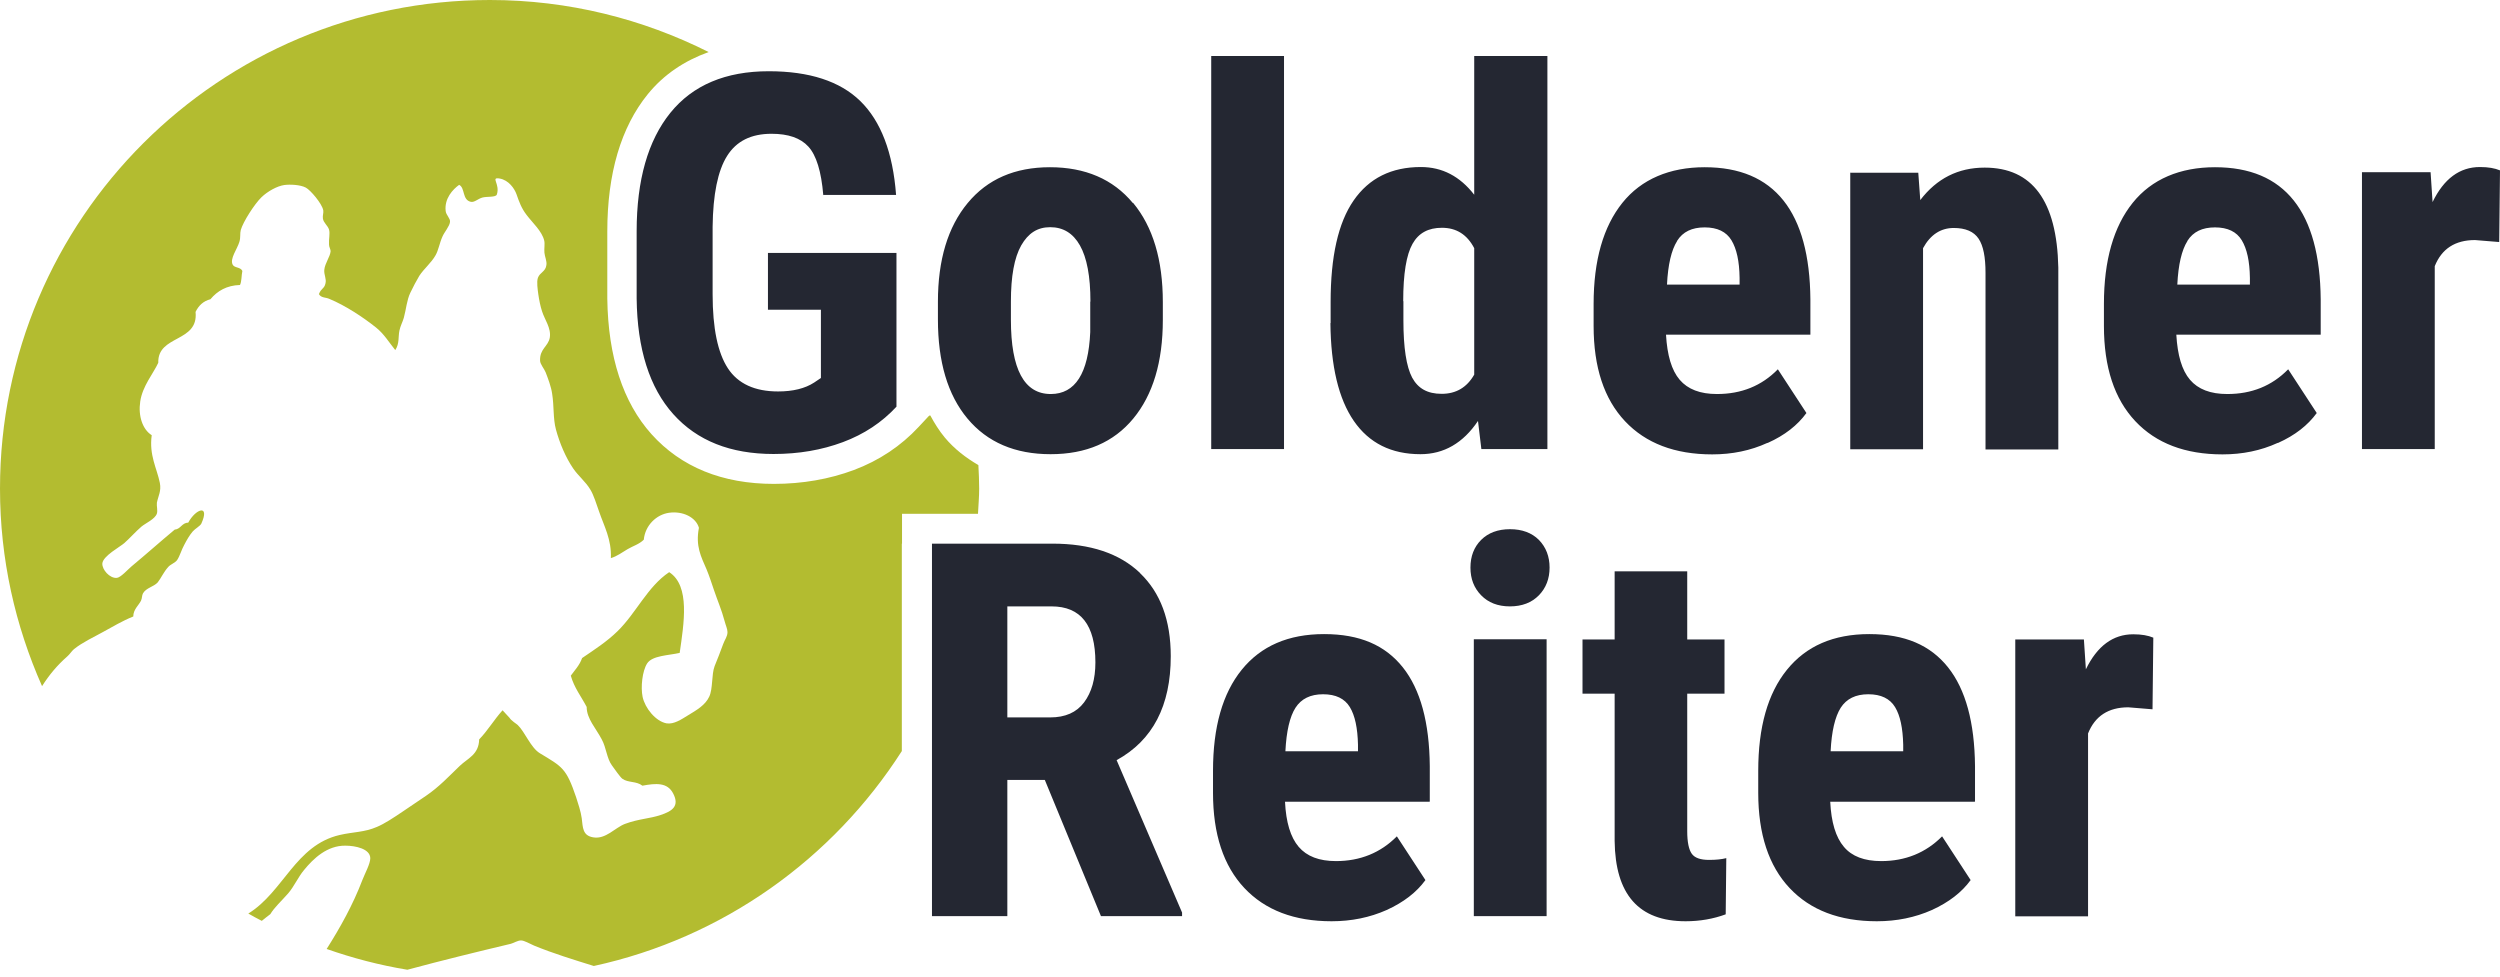 <?xml version="1.0" encoding="UTF-8" ?>
<svg width="256" height="100" viewBox="0 0 256 100" fill="none" xmlns="http://www.w3.org/2000/svg">
    <path d="M84.304 19.981C84.101 17.549 83.593 15.908 82.781 15.016C81.969 14.124 80.71 13.699 79.004 13.699C76.912 13.699 75.409 14.449 74.454 15.969C73.5 17.488 73.012 19.9 72.972 23.224V30.134C72.972 33.62 73.5 36.133 74.535 37.714C75.571 39.295 77.297 40.085 79.674 40.085C81.197 40.085 82.436 39.781 83.37 39.173L84.061 38.707V31.715H78.638V25.899H91.798V41.645C90.316 43.246 88.488 44.462 86.315 45.273C84.142 46.084 81.786 46.489 79.207 46.489C74.799 46.489 71.388 45.131 68.95 42.416C66.513 39.7 65.254 35.748 65.193 30.56V23.69C65.193 18.441 66.351 14.388 68.646 11.551C70.941 8.713 74.312 7.295 78.719 7.295C82.862 7.295 86.01 8.308 88.102 10.355C90.194 12.402 91.433 15.604 91.758 19.961H84.243L84.304 19.981ZM131.483 5.734H124.029V45.982H131.483V5.734ZM136.235 33.093C136.276 37.491 137.068 40.835 138.632 43.105C140.196 45.374 142.47 46.509 145.456 46.509C147.852 46.509 149.822 45.374 151.346 43.105L151.691 45.982H158.454V5.734H150.96V19.941C149.497 18.056 147.69 17.104 145.496 17.104C142.491 17.104 140.196 18.238 138.612 20.528C137.027 22.819 136.256 26.284 136.256 30.925V33.073L136.235 33.093ZM143.689 30.844C143.689 28.027 144.014 26.081 144.643 24.967C145.273 23.852 146.268 23.325 147.649 23.325C149.132 23.325 150.229 24.014 150.96 25.413V38.362C150.208 39.68 149.091 40.328 147.629 40.328C146.167 40.328 145.212 39.781 144.603 38.666C144.014 37.552 143.709 35.606 143.709 32.809V30.844H143.689ZM181.018 45.354C182.744 44.584 184.064 43.55 184.978 42.294L182.053 37.815C180.388 39.517 178.316 40.348 175.818 40.348C174.092 40.348 172.833 39.862 172 38.889C171.168 37.916 170.721 36.376 170.599 34.269H185.384V30.641C185.344 26.183 184.43 22.798 182.622 20.528C180.815 18.259 178.134 17.124 174.559 17.124C170.985 17.124 168.081 18.34 166.131 20.772C164.181 23.203 163.186 26.649 163.186 31.127V33.377C163.186 37.612 164.262 40.855 166.395 43.125C168.527 45.395 171.513 46.529 175.331 46.529C177.362 46.529 179.251 46.144 180.977 45.354H181.018ZM171.736 24.663C172.325 23.73 173.259 23.285 174.559 23.285C175.859 23.285 176.773 23.73 177.301 24.602C177.829 25.473 178.113 26.75 178.134 28.452V29.141H170.7C170.802 27.095 171.147 25.615 171.736 24.683V24.663ZM189.466 17.651V46.003H196.92V25.413C197.671 24.034 198.727 23.345 200.068 23.345C201.266 23.345 202.119 23.71 202.607 24.44C203.094 25.169 203.317 26.324 203.317 27.946V46.023H210.771V27.398C210.629 20.569 208.11 17.164 203.236 17.164C200.515 17.164 198.321 18.279 196.636 20.488L196.432 17.691H189.446L189.466 17.651ZM233.274 45.354C235 44.584 236.32 43.55 237.234 42.294L234.31 37.815C232.644 39.517 230.573 40.348 228.075 40.348C226.348 40.348 225.089 39.862 224.256 38.889C223.424 37.916 222.977 36.376 222.855 34.269H237.64V30.641C237.6 26.183 236.686 22.798 234.878 20.528C233.071 18.259 230.39 17.124 226.815 17.124C223.241 17.124 220.337 18.34 218.387 20.772C216.437 23.203 215.442 26.649 215.442 31.127V33.377C215.442 37.612 216.518 40.855 218.651 43.125C220.783 45.395 223.769 46.529 227.587 46.529C229.618 46.529 231.507 46.144 233.233 45.354H233.274ZM223.992 24.663C224.581 23.73 225.516 23.285 226.815 23.285C228.115 23.285 229.029 23.73 229.557 24.602C230.085 25.473 230.369 26.75 230.39 28.452V29.141H222.957C223.058 27.095 223.403 25.615 223.992 24.683V24.663ZM256 17.448C255.472 17.225 254.802 17.104 253.949 17.104C251.877 17.104 250.252 18.299 249.095 20.691L248.892 17.63H241.865V45.982H249.318V27.257C250.029 25.473 251.41 24.582 253.441 24.582L255.919 24.784L256 17.448ZM116.718 58.669C118.83 60.675 119.886 63.512 119.886 67.201C119.886 72.267 118.038 75.814 114.342 77.84L121.044 93.445V93.81H112.737L106.99 79.867H103.151V93.81H95.434V55.669H107.762C111.641 55.669 114.626 56.662 116.738 58.669H116.718ZM112.169 67.829C112.169 63.999 110.666 62.094 107.68 62.094H103.151V73.463H107.538C109.082 73.463 110.239 72.956 111.011 71.922C111.783 70.889 112.169 69.531 112.169 67.829ZM146.37 82.096H131.585C131.686 84.204 132.153 85.744 132.986 86.717C133.819 87.689 135.078 88.176 136.804 88.176C139.282 88.176 141.374 87.325 143.039 85.642L145.964 90.121C145.05 91.378 143.73 92.391 142.003 93.181C140.277 93.951 138.388 94.337 136.357 94.337C132.539 94.337 129.554 93.202 127.421 90.932C125.289 88.662 124.212 85.42 124.212 81.184V78.934C124.212 74.456 125.187 71.011 127.157 68.579C129.127 66.147 131.93 64.931 135.586 64.931C139.241 64.931 141.841 66.066 143.648 68.335C145.456 70.605 146.37 73.99 146.41 78.448V82.076L146.37 82.096ZM139.058 76.259C139.018 74.557 138.754 73.28 138.226 72.409C137.698 71.537 136.784 71.092 135.484 71.092C134.184 71.092 133.25 71.558 132.661 72.47C132.072 73.382 131.727 74.881 131.625 76.928H139.058V76.239V76.259ZM158.373 93.81V65.458H150.919V93.81H158.373ZM154.615 54.19C153.397 54.19 152.402 54.555 151.671 55.284C150.939 56.014 150.574 56.966 150.574 58.121C150.574 59.277 150.939 60.209 151.671 60.959C152.402 61.709 153.377 62.094 154.615 62.094C155.854 62.094 156.849 61.709 157.581 60.959C158.312 60.209 158.677 59.256 158.677 58.121C158.677 56.987 158.312 56.034 157.581 55.284C156.849 54.555 155.854 54.19 154.636 54.19H154.615ZM172.61 94.337C174.072 94.337 175.453 94.093 176.712 93.627L176.773 87.872C176.306 87.993 175.737 88.054 175.006 88.054C174.133 88.054 173.544 87.852 173.239 87.426C172.934 87 172.772 86.23 172.772 85.116V71.031H176.59V65.478H172.772V58.507H165.339V65.478H162.049V71.031H165.339V86.109C165.4 91.601 167.817 94.337 172.61 94.337ZM202.2 82.096H187.415C187.517 84.204 187.984 85.744 188.816 86.717C189.629 87.689 190.908 88.176 192.635 88.176C195.112 88.176 197.204 87.325 198.87 85.642L201.794 90.121C200.88 91.378 199.56 92.391 197.834 93.181C196.108 93.951 194.219 94.337 192.188 94.337C188.37 94.337 185.384 93.202 183.252 90.932C181.119 88.662 180.043 85.42 180.043 81.184V78.934C180.043 74.456 181.018 71.011 182.988 68.579C184.958 66.147 187.76 64.931 191.416 64.931C195.072 64.931 197.671 66.066 199.479 68.335C201.286 70.605 202.2 73.99 202.241 78.448V82.076L202.2 82.096ZM194.889 76.259C194.848 74.557 194.584 73.28 194.056 72.409C193.528 71.537 192.614 71.092 191.314 71.092C190.015 71.092 189.08 71.558 188.491 72.47C187.903 73.402 187.557 74.881 187.456 76.928H194.889V76.239V76.259ZM213.594 68.538L213.391 65.478H206.364V93.83H213.817V75.104C214.528 73.321 215.909 72.429 217.94 72.429L220.418 72.632L220.499 65.296C219.971 65.073 219.301 64.951 218.448 64.951C216.376 64.951 214.752 66.147 213.594 68.538ZM116.028 20.772C118.058 23.224 119.074 26.608 119.074 30.945V32.749C119.074 37.065 118.058 40.429 116.048 42.861C114.037 45.293 111.214 46.509 107.579 46.509C103.943 46.509 101.1 45.293 99.069 42.861C97.038 40.429 96.043 37.045 96.043 32.708V30.904C96.043 26.608 97.059 23.244 99.09 20.792C101.12 18.34 103.923 17.124 107.518 17.124C111.113 17.124 113.976 18.34 116.007 20.792L116.028 20.772ZM111.661 30.884C111.661 28.29 111.295 26.385 110.585 25.129C109.874 23.872 108.858 23.264 107.538 23.264C106.218 23.264 105.284 23.892 104.573 25.129C103.862 26.385 103.517 28.29 103.517 30.884V32.749C103.517 37.815 104.878 40.348 107.599 40.348C110.097 40.348 111.458 38.241 111.641 34.005V30.884H111.661Z" fill="#242732"/>
    <path fill-rule="evenodd" clip-rule="evenodd" d="M92.367 55.67V52.61H100.146C100.186 51.759 100.267 50.908 100.267 50.036C100.267 49.226 100.227 48.435 100.186 47.625C98.907 46.875 97.729 45.983 96.734 44.788C96.165 44.098 95.698 43.349 95.271 42.558C95.21 42.437 94.885 42.842 94.885 42.842L94.073 43.713C92.266 45.659 90.032 47.159 87.432 48.131C84.934 49.063 82.172 49.55 79.247 49.55C73.967 49.55 69.743 47.827 66.716 44.463C63.792 41.2 62.269 36.539 62.187 30.581V23.711C62.187 17.753 63.589 13.031 66.331 9.647C67.976 7.62 70.088 6.222 72.566 5.33C65.823 1.946 58.227 0 50.164 0C22.442 0 0 22.394 0 50.036C0 57.251 1.564 64.081 4.306 70.262C5.037 69.106 5.869 68.113 6.885 67.222C7.149 66.999 7.332 66.674 7.575 66.472C8.489 65.742 9.586 65.256 10.561 64.709C11.536 64.182 12.49 63.594 13.648 63.128C13.648 62.398 14.217 61.973 14.44 61.507C14.562 61.243 14.521 60.98 14.643 60.757C14.968 60.19 15.74 60.088 16.146 59.642C16.512 59.176 16.735 58.609 17.222 58.062C17.466 57.778 17.913 57.656 18.136 57.352C18.421 56.927 18.583 56.298 18.867 55.792C19.131 55.285 19.395 54.819 19.741 54.414C19.964 54.15 20.492 53.867 20.614 53.623C21.528 51.597 20.045 52.083 19.274 53.522C18.624 53.522 18.502 54.191 17.893 54.231C16.43 55.447 15.049 56.684 13.465 58.001C13.079 58.325 12.368 59.136 11.962 59.176C11.231 59.237 10.439 58.325 10.48 57.697C10.541 56.927 12.307 55.994 12.734 55.609C13.242 55.164 13.892 54.434 14.481 53.927C14.887 53.583 15.882 53.157 16.065 52.59C16.166 52.266 16.024 51.82 16.065 51.475C16.207 50.766 16.532 50.3 16.369 49.449C16.065 47.949 15.252 46.611 15.537 44.565C14.602 43.977 14.135 42.599 14.359 41.119C14.582 39.539 15.72 38.221 16.207 37.147C16.126 34.27 20.35 35.1 20.025 31.939C20.35 31.27 20.837 30.824 21.548 30.642C22.259 29.791 23.214 29.223 24.574 29.183C24.757 28.818 24.716 28.21 24.818 27.744C24.615 27.318 24.006 27.46 23.823 27.095C23.518 26.487 24.29 25.515 24.513 24.765C24.656 24.299 24.554 23.934 24.656 23.549C24.899 22.698 26.077 20.874 26.768 20.205C27.418 19.577 28.392 19.05 29.103 18.948C29.672 18.867 30.748 18.908 31.317 19.212C31.784 19.455 32.983 20.854 33.104 21.543C33.145 21.806 33.023 22.049 33.064 22.373C33.125 22.819 33.571 23.103 33.693 23.508C33.815 23.914 33.653 24.481 33.693 25.049C33.693 25.292 33.856 25.535 33.856 25.717C33.815 26.285 33.267 26.953 33.206 27.643C33.165 28.149 33.45 28.555 33.328 29.021C33.206 29.588 32.901 29.487 32.657 30.115C32.881 30.52 33.368 30.439 33.714 30.601C35.379 31.29 37.187 32.486 38.507 33.54C39.339 34.209 39.806 35.019 40.477 35.85C40.923 35.161 40.761 34.492 40.903 33.844C41.005 33.358 41.228 32.972 41.35 32.547C41.594 31.655 41.655 30.723 42.02 29.973C42.304 29.385 42.65 28.717 42.934 28.25C43.422 27.501 44.153 26.933 44.599 26.143C44.904 25.616 45.006 24.886 45.31 24.218C45.513 23.752 46.041 23.164 46.082 22.718C46.123 22.353 45.676 22.029 45.635 21.603C45.493 20.327 46.366 19.394 47.016 18.928C47.646 19.232 47.301 20.489 48.235 20.671C48.6 20.732 48.946 20.347 49.413 20.225C49.86 20.104 50.773 20.225 50.875 19.921C51.241 18.827 50.184 18.118 51.159 18.28C52.094 18.442 52.683 19.313 52.886 19.881C53.17 20.691 53.393 21.32 53.922 22.009C54.531 22.819 55.506 23.671 55.729 24.643C55.81 24.968 55.709 25.434 55.749 25.879C55.79 26.305 56.013 26.731 55.952 27.136C55.871 27.825 55.282 27.886 55.079 28.453C54.937 28.879 55.059 29.649 55.12 30.115C55.201 30.703 55.343 31.392 55.506 31.878C55.77 32.729 56.46 33.601 56.298 34.574C56.135 35.485 55.262 35.708 55.303 36.924C55.303 37.289 55.729 37.755 55.871 38.12C56.115 38.748 56.44 39.599 56.541 40.329C56.745 41.586 56.623 42.842 56.927 43.977C57.313 45.395 57.922 46.834 58.694 47.969C59.202 48.719 59.953 49.307 60.441 50.117C60.806 50.705 61.07 51.617 61.355 52.407C61.862 53.887 62.634 55.245 62.553 57.15C63.182 56.967 63.711 56.562 64.259 56.238C64.807 55.913 65.457 55.731 65.924 55.265C66.067 53.785 67.224 52.691 68.504 52.509C69.925 52.306 71.266 52.975 71.57 54.049C71.205 55.934 71.794 57.008 72.362 58.325C72.647 59.014 72.87 59.723 73.114 60.433C73.459 61.466 73.886 62.419 74.21 63.635C74.312 64.04 74.495 64.405 74.495 64.729C74.495 65.195 74.21 65.499 74.048 65.965C73.784 66.715 73.459 67.505 73.175 68.215C72.85 69.066 73.012 70.525 72.626 71.336C72.22 72.207 71.367 72.694 70.433 73.261C69.803 73.646 69.011 74.193 68.26 74.072C67.143 73.869 66.046 72.511 65.802 71.356C65.599 70.383 65.762 68.721 66.27 67.931C66.798 67.12 68.463 67.12 69.6 66.857C70.027 63.858 70.697 59.987 68.524 58.589C66.29 60.088 65.153 62.763 63.243 64.628C62.147 65.702 60.888 66.512 59.608 67.384C59.344 68.134 58.857 68.62 58.45 69.188C58.796 70.424 59.527 71.336 60.075 72.389C60.075 73.605 61.03 74.578 61.619 75.713C62.086 76.564 62.126 77.638 62.654 78.368C62.919 78.733 63.508 79.584 63.731 79.746C64.32 80.172 65.173 79.969 65.782 80.455C67.183 80.192 68.341 80.111 68.93 81.246C69.621 82.563 68.808 83.07 67.651 83.455C66.513 83.84 65.417 83.84 63.995 84.367C62.979 84.752 62.025 85.968 60.745 85.745C59.649 85.562 59.689 84.752 59.568 83.779C59.486 83.13 59.182 82.218 58.999 81.651C57.983 78.652 57.597 78.53 55.282 77.132C54.348 76.564 53.759 74.963 53.028 74.254C52.886 74.112 52.358 73.808 52.175 73.504L51.464 72.734C50.611 73.666 49.941 74.821 49.068 75.713C49.027 77.274 47.91 77.638 47.077 78.429C45.96 79.503 44.965 80.577 43.625 81.489C42.833 82.036 41.98 82.603 41.167 83.151C40.294 83.738 39.38 84.346 38.608 84.671C37.308 85.238 36.191 85.177 34.79 85.501C30.241 86.555 29.042 91.318 25.427 93.547C25.874 93.811 26.341 94.054 26.808 94.297C27.093 94.054 27.397 93.831 27.682 93.608C28.108 92.898 28.819 92.27 29.51 91.48C30.119 90.771 30.525 89.818 31.134 89.088C32.109 87.893 33.511 86.576 35.359 86.596C36.415 86.596 37.897 86.92 37.918 87.873C37.918 88.46 37.369 89.433 37.105 90.122C36.13 92.676 34.831 94.986 33.45 97.175C36.11 98.107 38.872 98.836 41.715 99.302C45.249 98.35 48.803 97.479 52.297 96.648C52.622 96.567 53.028 96.283 53.373 96.303C53.678 96.303 54.226 96.627 54.693 96.83C56.663 97.641 58.735 98.269 60.806 98.917C74.028 96.04 85.279 87.954 92.347 76.909V55.67H92.367Z" fill="#B3BC30"/>
</svg>
